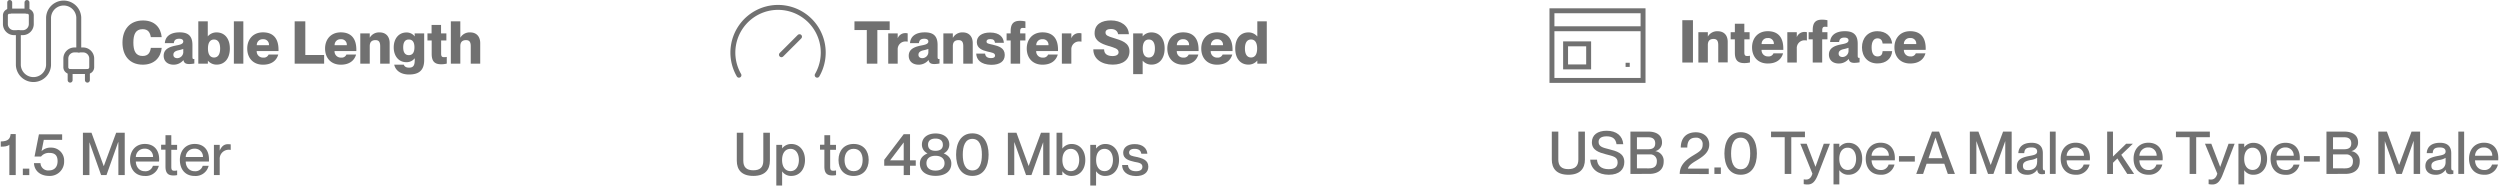 <svg xmlns="http://www.w3.org/2000/svg" viewBox="0 0 1013.71 76.99"><defs><style>.cls-1{fill:#717171;}.cls-2,.cls-3{fill:none;stroke:#717171;stroke-width:2px;}.cls-2{stroke-linecap:round;stroke-linejoin:round;}.cls-3{stroke-miterlimit:10;}</style></defs><g id="Layer_2" data-name="Layer 2"><g id="Layer_1-2" data-name="Layer 1"><path class="cls-1" d="M298.76,65.16V53.83h2.64V65.16c0,2.67,1.34,3.89,4.06,3.89s4.05-1.22,4.05-3.89V53.83h2.67V65.16c0,3.7-2,6.17-6.72,6.17S298.76,68.86,298.76,65.16Z"></path><path class="cls-1" d="M326.41,64.87c0,4-2.38,6.46-5.5,6.46a4.31,4.31,0,0,1-3.77-1.85h0v5.76h-2.36V58.75h2.36v1.44h0a4.61,4.61,0,0,1,3.77-1.8C324,58.39,326.41,60.84,326.41,64.87Zm-2.47,0c0-2.4-1.11-4.51-3.41-4.51-2.11,0-3.41,1.73-3.41,4.51s1.3,4.52,3.41,4.52C322.83,69.39,323.94,67.27,323.94,64.87Z"></path><path class="cls-1" d="M339,69.1V71a6.78,6.78,0,0,1-1.49.15c-2,0-3.24-.77-3.24-3.6V60.7h-1.77v-2h1.77V54.82h2.35v3.93h2.36v2h-2.36v6.91c0,1.3.36,1.58,1.37,1.58A4.93,4.93,0,0,0,339,69.1Z"></path><path class="cls-1" d="M340,64.87c0-3.81,2.31-6.5,6.15-6.5s6.09,2.66,6.09,6.48-2.3,6.5-6.12,6.5S340,68.71,340,64.87Zm9.79,0c0-2.56-1.15-4.53-3.64-4.53s-3.7,2-3.7,4.53,1.15,4.54,3.7,4.54S349.78,67.42,349.78,64.87Z"></path><path class="cls-1" d="M366.44,71V67.2h-7.9V64.8l7.9-10.39H369V65h2.33V67.2H369V71Zm-5.5-6h5.5V57.75Z"></path><path class="cls-1" d="M373,66.31c0-2.28,1.51-3.43,3.1-4.12v0a3.86,3.86,0,0,1-2.28-3.55c0-2.86,2.33-4.52,5.54-4.52s5.57,1.66,5.57,4.52a3.91,3.91,0,0,1-2.28,3.55v0c1.56.69,3.1,1.84,3.1,4.12,0,3.36-2.76,5-6.39,5S373,69.67,373,66.31Zm10-.14c0-1.85-1.36-3-3.67-3s-3.67,1.1-3.67,3,1.37,3,3.67,3S383,68.07,383,66.17Zm-.69-7.49c0-1.65-1.11-2.49-3-2.49s-3,.84-3,2.49,1.1,2.47,3,2.47S382.33,60.36,382.33,58.68Z"></path><path class="cls-1" d="M387.68,62.71c0-4.75,2-8.64,6.6-8.64s6.58,3.89,6.58,8.64-1.95,8.62-6.58,8.62S387.68,67.47,387.68,62.71Zm10.46,0c0-3.4-.88-6.4-3.86-6.4s-3.89,3-3.89,6.4.89,6.39,3.89,6.39S398.14,66.12,398.14,62.71Z"></path><path class="cls-1" d="M408.68,71V53.83h3.48l4.94,13.49h0l5-13.49h3.48V71H423V57.67H423L418.23,71h-2.18l-4.73-13.32h-.05V71Z"></path><path class="cls-1" d="M440.07,64.87c0,4-2.37,6.46-5.49,6.46a4.3,4.3,0,0,1-3.77-1.85h-.05V71h-2.35V53.83h2.35v6.36h.05a4.6,4.6,0,0,1,3.77-1.8C437.7,58.39,440.07,60.84,440.07,64.87Zm-2.47,0c0-2.4-1.1-4.51-3.41-4.51-2.11,0-3.41,1.73-3.41,4.51s1.3,4.52,3.41,4.52C436.5,69.39,437.6,67.27,437.6,64.87Z"></path><path class="cls-1" d="M453.75,64.87c0,4-2.37,6.46-5.49,6.46a4.29,4.29,0,0,1-3.77-1.85h-.05v5.76h-2.35V58.75h2.35v1.44h.05a4.58,4.58,0,0,1,3.77-1.8C451.38,58.39,453.75,60.84,453.75,64.87Zm-2.47,0c0-2.4-1.1-4.51-3.41-4.51-2.11,0-3.41,1.73-3.41,4.51s1.3,4.52,3.41,4.52C450.18,69.39,451.28,67.27,451.28,64.87Z"></path><path class="cls-1" d="M455,66.91h2.38c.09,1.42,1,2.52,3.24,2.52,2.06,0,2.61-.91,2.61-1.8,0-1.53-1.63-1.7-3.21-2-2.14-.5-4.59-1.12-4.59-3.67,0-2.11,1.71-3.53,4.66-3.53,3.36,0,5,1.8,5.14,3.92H462.8c-.17-.94-.67-2-2.71-2-1.59,0-2.26.62-2.26,1.54,0,1.27,1.37,1.39,3.1,1.77,2.25.53,4.7,1.18,4.7,3.91,0,2.38-1.82,3.82-5,3.82C456.87,71.33,455,69.41,455,66.91Z"></path><path class="cls-1" d="M351.47,25.82V12.18h-5V8.66h14.28v3.52h-5V25.82Z"></path><path class="cls-1" d="M368.05,13.53v3.36a4.53,4.53,0,0,0-.79-.07A3.12,3.12,0,0,0,364,20.11v5.71h-3.84V13.53H364v2H364a3.29,3.29,0,0,1,3-2.11A4.11,4.11,0,0,1,368.05,13.53Z"></path><path class="cls-1" d="M368.48,22.6c0-2.54,2.09-3.53,4.71-4.08,1.34-.29,3.24-.48,3.24-1.7,0-.68-.53-1.11-1.63-1.11-1.42,0-2.07.58-2.19,1.78H369c.12-2.35,1.85-4.37,6-4.37,3.33,0,5.18,1.34,5.18,5.11V23c0,.64.07.93.46.93a2,2,0,0,0,.31,0v1.82a11.81,11.81,0,0,1-2.11.22c-1.54,0-2.12-.58-2.31-1.61h-.05a5.11,5.11,0,0,1-4.05,1.87C370,26.2,368.48,24.79,368.48,22.6Zm7.95-1.75v-1a17.66,17.66,0,0,1-2.09.57c-1.41.34-1.92.94-1.92,1.8s.6,1.37,1.59,1.37A2.5,2.5,0,0,0,376.43,20.85Z"></path><path class="cls-1" d="M394.43,17.51v8.31h-3.84V18.74c0-1.85-.65-2.47-1.92-2.47-1.47,0-2.31.74-2.31,2.44v7.11h-3.84V13.53h3.84V15.3h.05a4.33,4.33,0,0,1,4-2.16C392.82,13.14,394.43,14.71,394.43,17.51Z"></path><path class="cls-1" d="M395.84,21.74h3.6c.12,1.22.94,1.82,2.41,1.82,1.12,0,1.63-.36,1.63-1,0-1.11-1.23-1.23-3-1.64-2.16-.5-4.4-1.36-4.4-3.86,0-2.3,1.92-3.87,5.38-3.87,3.94,0,5.47,2,5.59,4.16h-3.6c-.12-1-.64-1.51-1.92-1.51-1,0-1.51.38-1.51,1,0,.81.72.86,2.57,1.3,2.42.57,4.82,1.29,4.82,4.15,0,2.57-1.94,4-5.49,4C397.62,26.2,395.94,24.14,395.84,21.74Z"></path><path class="cls-1" d="M413.65,12.76v.77h2.14v2.88h-2.14v9.41h-3.84V16.41h-1.65V13.53h1.65v-.87c0-3,1.15-4.22,3.79-4.22a10.25,10.25,0,0,1,2.19.24v2.71a7.82,7.82,0,0,0-1-.07C414.16,11.32,413.65,11.44,413.65,12.76Z"></path><path class="cls-1" d="M429,20.71h-8.84a2.51,2.51,0,0,0,2.64,2.64A2.07,2.07,0,0,0,425,22.1h3.91c-.7,2.49-2.74,4.13-6.19,4.13-4,0-6.39-2.72-6.39-6.56,0-3.6,2.26-6.55,6.39-6.55s6.29,2.47,6.29,7Zm-3.87-2.38a2.21,2.21,0,0,0-2.42-2.42,2.33,2.33,0,0,0-2.52,2.42Z"></path><path class="cls-1" d="M438.52,13.53v3.36a4.62,4.62,0,0,0-.79-.07,3.13,3.13,0,0,0-3.32,3.29v5.71h-3.84V13.53h3.84v2h0a3.3,3.3,0,0,1,3-2.11A4.14,4.14,0,0,1,438.52,13.53Z"></path><path class="cls-1" d="M443.32,20h4.37c0,2,1.51,2.73,3.45,2.73,1.61,0,2.43-.65,2.43-1.53,0-1.47-1.71-1.85-4.09-2.57-3-.91-5.64-2.07-5.64-5.14,0-3.74,2.93-5.21,6.63-5.21,4,0,7.15,2.11,7.27,5.59h-4.37c-.19-1.32-1.25-2.11-2.9-2.11-1.3,0-2.21.43-2.21,1.42,0,1.15,1,1.54,3.15,2.18,3.24,1,6.57,1.88,6.57,5.43,0,3.29-2.49,5.42-6.79,5.42C446.7,26.2,443.32,23.92,443.32,20Z"></path><path class="cls-1" d="M472.24,19.67c0,4-2.09,6.53-5.35,6.53a4.6,4.6,0,0,1-3.56-1.61h0v5.48h-3.85V13.53h3.85v1.22h0a4.6,4.6,0,0,1,3.56-1.61C470.15,13.14,472.24,15.64,472.24,19.67Zm-3.94,0c0-2.4-.91-3.65-2.47-3.65s-2.47,1.25-2.47,3.65.91,3.65,2.47,3.65S468.3,22.07,468.3,19.67Z"></path><path class="cls-1" d="M486,20.71h-8.83a2.51,2.51,0,0,0,2.64,2.64A2.07,2.07,0,0,0,482,22.1h3.91c-.7,2.49-2.74,4.13-6.19,4.13-4,0-6.39-2.72-6.39-6.56,0-3.6,2.26-6.55,6.39-6.55s6.28,2.47,6.28,7Zm-3.86-2.38a2.21,2.21,0,0,0-2.42-2.42,2.33,2.33,0,0,0-2.52,2.42Z"></path><path class="cls-1" d="M499.77,20.71h-8.84a2.51,2.51,0,0,0,2.64,2.64,2.07,2.07,0,0,0,2.19-1.25h3.91c-.7,2.49-2.74,4.13-6.19,4.13-4,0-6.39-2.72-6.39-6.56,0-3.6,2.26-6.55,6.39-6.55s6.29,2.47,6.29,7Zm-3.87-2.38a2.21,2.21,0,0,0-2.42-2.42A2.33,2.33,0,0,0,491,18.33Z"></path><path class="cls-1" d="M509.82,8.66h3.84V25.82h-3.84V24.59h-.05a4.57,4.57,0,0,1-3.55,1.61c-3.26,0-5.35-2.49-5.35-6.53s2.09-6.53,5.35-6.53a4.57,4.57,0,0,1,3.55,1.61h.05Zm-.07,11c0-2.4-.91-3.65-2.47-3.65s-2.48,1.25-2.48,3.65.92,3.65,2.48,3.65S509.75,22.07,509.75,19.67Z"></path><path class="cls-2" d="M316.86,22.19l7.33-7.32"></path><path class="cls-2" d="M299.63,30.49a18.32,18.32,0,1,1,31.72,0"></path><path class="cls-1" d="M3.79,58.68c-.72.67-2,.79-3.48.79V57.36c2.93-.07,3.79-1,4-3H6.38V71H3.79Z"></path><path class="cls-1" d="M9.26,71V68.38h2.62V71Z"></path><path class="cls-1" d="M13.78,66.15h2.64a3.08,3.08,0,0,0,3.43,2.95c2.11,0,3.5-1.3,3.5-3.77S22.08,62,20,62a4.06,4.06,0,0,0-3.36,1.48H14l1.78-9H25.2v2.23H17.76l-.91,4.59v0a5.12,5.12,0,0,1,3.86-1.44A5.21,5.21,0,0,1,26,65.33a5.77,5.77,0,0,1-6.05,6C16,71.33,13.87,68.93,13.78,66.15Z"></path><path class="cls-1" d="M33.62,71V53.83H37.1l4.95,13.49h.05l5-13.49h3.48V71H48V57.67H47.9L43.18,71H41L36.26,57.67h0V71Z"></path><path class="cls-1" d="M64.49,65.5H55.08c.05,2,1.25,3.93,3.67,3.93A3.1,3.1,0,0,0,62,67.23h2.4a5.42,5.42,0,0,1-5.67,4.12c-3.88,0-6-2.76-6-6.5s2.3-6.48,6-6.48,5.81,2.45,5.81,6.24C64.51,65,64.51,65.31,64.49,65.5Zm-2.43-1.85a3.24,3.24,0,0,0-3.43-3.36,3.43,3.43,0,0,0-3.55,3.36Z"></path><path class="cls-1" d="M71.83,69.1V71a6.78,6.78,0,0,1-1.49.15c-2,0-3.24-.77-3.24-3.6V60.7H65.33v-2H67.1V54.82h2.36v3.93h2.35v2H69.46v6.91c0,1.3.36,1.58,1.36,1.58A4.93,4.93,0,0,0,71.83,69.1Z"></path><path class="cls-1" d="M84.72,65.5H75.31c0,2,1.25,3.93,3.67,3.93a3.1,3.1,0,0,0,3.22-2.2h2.4a5.41,5.41,0,0,1-5.66,4.12c-3.89,0-6-2.76-6-6.5s2.3-6.48,6-6.48,5.8,2.45,5.8,6.24C84.74,65,84.74,65.31,84.72,65.5ZM82.3,63.65a3.25,3.25,0,0,0-3.44-3.36,3.45,3.45,0,0,0-3.55,3.36Z"></path><path class="cls-1" d="M93.55,58.54v2.25a5.27,5.27,0,0,0-.79-.07,3.65,3.65,0,0,0-3.67,3.94V71H86.74V58.75h2.35v2.33h0c.64-1.53,1.63-2.61,3.28-2.61A7.78,7.78,0,0,1,93.55,58.54Z"></path><path class="cls-1" d="M49.66,17.3c0-5.26,2.91-9,8.33-9,4.68,0,7.18,2.79,7.58,6.77H61.16c-.31-1.87-1.08-3.24-3.36-3.24-2.86,0-3.72,2.21-3.72,5.43s.86,5.44,3.72,5.44c2.3,0,3.07-1.36,3.36-3.28h4.41c-.38,3.93-3,6.81-7.7,6.81C52.42,26.2,49.66,22.41,49.66,17.3Z"></path><path class="cls-1" d="M66.37,22.6c0-2.54,2.08-3.53,4.7-4.08,1.34-.29,3.24-.48,3.24-1.7,0-.68-.53-1.11-1.63-1.11-1.42,0-2.07.58-2.19,1.78H66.85c.12-2.35,1.84-4.37,6-4.37,3.33,0,5.18,1.34,5.18,5.11V23c0,.64.07.93.46.93a2,2,0,0,0,.31,0v1.82a11.81,11.81,0,0,1-2.11.22c-1.54,0-2.12-.58-2.31-1.61h0a5.11,5.11,0,0,1-4,1.87C67.88,26.2,66.37,24.79,66.37,22.6Zm7.94-1.75v-1a17.66,17.66,0,0,1-2.09.57c-1.41.34-1.92.94-1.92,1.8s.6,1.37,1.59,1.37A2.5,2.5,0,0,0,74.31,20.85Z"></path><path class="cls-1" d="M93.2,19.67c0,4-2.09,6.53-5.35,6.53a4.6,4.6,0,0,1-3.56-1.61h0v1.23H80.41V8.66h3.84v6.09h0a4.6,4.6,0,0,1,3.56-1.61C91.11,13.14,93.2,15.64,93.2,19.67Zm-3.94,0c0-2.4-.91-3.65-2.47-3.65s-2.47,1.25-2.47,3.65.91,3.65,2.47,3.65S89.26,22.07,89.26,19.67Z"></path><path class="cls-1" d="M94.83,25.82V8.66h3.84V25.82Z"></path><path class="cls-1" d="M112.93,20.71h-8.84a2.51,2.51,0,0,0,2.64,2.64,2.07,2.07,0,0,0,2.19-1.25h3.91c-.7,2.49-2.74,4.13-6.19,4.13-4,0-6.39-2.72-6.39-6.56,0-3.6,2.26-6.55,6.39-6.55s6.29,2.47,6.29,7Zm-3.87-2.38a2.21,2.21,0,0,0-2.42-2.42,2.33,2.33,0,0,0-2.52,2.42Z"></path><path class="cls-1" d="M119.48,25.82V8.66h4.32V22.29h7.63v3.53Z"></path><path class="cls-1" d="M144.49,20.71h-8.84a2.51,2.51,0,0,0,2.64,2.64,2.07,2.07,0,0,0,2.19-1.25h3.91c-.7,2.49-2.74,4.13-6.19,4.13-4,0-6.39-2.72-6.39-6.56,0-3.6,2.26-6.55,6.39-6.55s6.29,2.47,6.29,7Zm-3.87-2.38a2.21,2.21,0,0,0-2.42-2.42,2.33,2.33,0,0,0-2.52,2.42Z"></path><path class="cls-1" d="M158,17.51v8.31h-3.84V18.74c0-1.85-.65-2.47-1.92-2.47-1.47,0-2.31.74-2.31,2.44v7.11h-3.84V13.53h3.84V15.3h0a4.33,4.33,0,0,1,4-2.16C156.39,13.14,158,14.71,158,17.51Z"></path><path class="cls-1" d="M168.12,13.53H172V24.35c0,4.4-2.38,5.86-6.15,5.86s-5.59-2-6-4h3.88c.24.67.8,1.22,2.14,1.22,1.73,0,2.3-.91,2.3-3.1v-.72h0a4.1,4.1,0,0,1-3.36,1.61c-3.15,0-5.16-2.49-5.16-6s2-6.05,5.16-6.05a4.1,4.1,0,0,1,3.36,1.61h0Zm-.07,5.66c0-2-.72-3.17-2.28-3.17s-2.28,1.18-2.28,3.17.72,3.17,2.28,3.17S168.05,21.19,168.05,19.19Z"></path><path class="cls-1" d="M181.16,23.08v2.71a9.2,9.2,0,0,1-2.28.27c-2.69,0-3.84-1.23-3.84-4.23V16.41h-1.71V13.53H175V10.1h3.84v3.43H181v2.88h-2.13v5.33c0,1.32.5,1.44,1.24,1.44A6,6,0,0,0,181.16,23.08Z"></path><path class="cls-1" d="M194.72,17.51v8.31h-3.84V18.74c0-1.85-.65-2.47-1.92-2.47-1.47,0-2.31.74-2.31,2.44v7.11h-3.84V8.66h3.84V15.3h0a4.33,4.33,0,0,1,4-2.16C193.11,13.14,194.72,14.71,194.72,17.51Z"></path><path class="cls-2" d="M28.44,29a1.75,1.75,0,0,1-1.75-1.75v-3.5a3.5,3.5,0,0,1,3.5-3.5h3.5a3.5,3.5,0,0,1,3.5,3.5v3.5A1.75,1.75,0,0,1,35.44,29Z"></path><path class="cls-2" d="M28.44,32.5V29"></path><path class="cls-2" d="M31.94,20.25V7.12a6.13,6.13,0,0,0-12.25,0V26.38a6.13,6.13,0,0,1-12.25,0V13.25"></path><path class="cls-2" d="M35.44,32.5V29"></path><path class="cls-2" d="M3.94,4.5V1"></path><path class="cls-2" d="M5.69,13.25a3.5,3.5,0,0,1-3.5-3.5V6.25A1.75,1.75,0,0,1,3.94,4.5h7a1.75,1.75,0,0,1,1.75,1.75v3.5a3.5,3.5,0,0,1-3.5,3.5Z"></path><path class="cls-2" d="M10.94,4.5V1"></path><rect class="cls-3" x="629.29" y="4.37" width="36.94" height="28.24"></rect><line class="cls-3" x1="629.29" y1="11.66" x2="666.24" y2="11.66"></line><rect class="cls-3" x="634.82" y="17.78" width="9.35" height="9.35"></rect><rect class="cls-1" x="659.15" y="25.45" width="1.68" height="1.68"></rect><path class="cls-1" d="M629.23,64.69V53.36h2.64V64.69c0,2.66,1.35,3.89,4.06,3.89S640,67.35,640,64.69V53.36h2.66V64.69c0,3.7-2,6.17-6.72,6.17S629.23,68.39,629.23,64.69Z"></path><path class="cls-1" d="M644.81,64.74h2.74c.19,2.3,1.56,3.86,4.77,3.86,2.76,0,3.6-1.2,3.6-2.76,0-2.18-1.68-2.49-4.8-3.29-2.69-.72-5.64-1.58-5.64-4.84,0-3,2.31-4.69,6-4.69,3.92,0,6.46,2,6.72,5.45h-2.73c-.29-2.06-1.47-3.19-4-3.19-2.16,0-3.27.79-3.27,2.28,0,1.92,1.8,2.33,4,2.88,3.31.84,6.43,1.63,6.43,5.26,0,3-2,5.16-6.29,5.16S645,68.6,644.81,64.74Z"></path><path class="cls-1" d="M661.11,70.52V53.36h7.22c3.53,0,5.59,1.59,5.59,4.32a3.53,3.53,0,0,1-2.66,3.58v.05a3.91,3.91,0,0,1,3.33,4.2c0,3.28-2.28,5-5.83,5Zm7.15-10c2.16,0,2.9-.89,2.9-2.42s-.91-2.43-2.71-2.43h-4.7v4.85Zm.31,7.75c2.54,0,3.26-1.22,3.26-2.83a2.63,2.63,0,0,0-2.9-2.83h-5.18v5.66Z"></path><path class="cls-1" d="M681.1,70.52c0-3.12,1.89-5.28,5.06-7.25,2.81-1.7,4.23-2.4,4.23-4.6a2.54,2.54,0,0,0-2.81-2.84c-2.59,0-3.41,1.68-3.41,4h-2.64c0-3.52,1.92-6.19,6.12-6.19,3,0,5.42,1.8,5.42,5s-2.61,4.87-5,6.34c-1.63,1-3.17,1.87-3.65,3.33v.05h8.45v2.23Z"></path><path class="cls-1" d="M695.16,70.52V67.91h2.62v2.61Z"></path><path class="cls-1" d="M699.22,62.24c0-4.75,2-8.64,6.6-8.64s6.57,3.89,6.57,8.64-1.94,8.62-6.57,8.62S699.22,67,699.22,62.24Zm10.46,0c0-3.41-.89-6.41-3.86-6.41s-3.89,3-3.89,6.41.89,6.39,3.89,6.39S709.68,65.65,709.68,62.24Z"></path><path class="cls-1" d="M723.67,70.52V55.64h-5.54V53.36h13.75v2.28h-5.54V70.52Z"></path><path class="cls-1" d="M731.38,74.65V72.73a7.05,7.05,0,0,0,1,.07c.93,0,2-.48,2.52-2.4L730,58.28h2.57l3.58,9.36h0l3.36-9.36H742l-4.85,12.53c-1.18,3-2.35,4-4.25,4A7.05,7.05,0,0,1,731.38,74.65Z"></path><path class="cls-1" d="M755.09,64.4c0,4-2.38,6.46-5.5,6.46A4.34,4.34,0,0,1,745.82,69h0v5.76h-2.36V58.28h2.36v1.44h0a4.61,4.61,0,0,1,3.77-1.8C752.71,57.92,755.09,60.37,755.09,64.4Zm-2.47,0c0-2.4-1.11-4.51-3.41-4.51-2.11,0-3.41,1.73-3.41,4.51s1.3,4.51,3.41,4.51C751.51,68.91,752.62,66.8,752.62,64.4Z"></path><path class="cls-1" d="M768.31,65H758.9c.05,2,1.25,3.93,3.68,3.93a3.07,3.07,0,0,0,3.21-2.21h2.4a5.4,5.4,0,0,1-5.66,4.13c-3.89,0-6-2.76-6-6.5s2.3-6.48,6-6.48,5.81,2.45,5.81,6.24A7.61,7.61,0,0,1,768.31,65Zm-2.42-1.85a3.25,3.25,0,0,0-3.43-3.36,3.45,3.45,0,0,0-3.56,3.36Z"></path><path class="cls-1" d="M770,65.53V63.3h6.43v2.23Z"></path><path class="cls-1" d="M777,70.52l6.39-17.16h2.86l6.43,17.16h-2.88l-1.42-4.13h-7.18l-1.41,4.13Zm5-6.36h5.64l-2.81-8.35h-.05Z"></path><path class="cls-1" d="M798.74,70.52V53.36h3.48l4.95,13.49h.05l5-13.49h3.48V70.52h-2.6V57.2h0L808.3,70.52h-2.19L801.38,57.2h0V70.52Z"></path><path class="cls-1" d="M817.82,67.35c0-2.73,2.07-3.55,5.12-4.12,1.92-.36,3.09-.6,3.09-1.8,0-.89-.53-1.64-2.33-1.64-2.13,0-2.78.68-2.9,2.31h-2.4c.12-2.35,1.66-4.2,5.4-4.2,2.52,0,4.54,1.05,4.54,4.22v5.62c0,.89.12,1.34.57,1.34a1.8,1.8,0,0,0,.29,0V70.5a5.68,5.68,0,0,1-1.2.14c-1.18,0-1.8-.45-1.94-1.85h0a4.61,4.61,0,0,1-4.18,2.07C819.38,70.86,817.82,69.44,817.82,67.35Zm8.21-1.6V64a7,7,0,0,1-2.69.89c-2.16.43-3.07,1-3.07,2.31S820.9,69,822.36,69C824.47,69,826,67.88,826,65.75Z"></path><path class="cls-1" d="M831.19,70.52V53.36h2.35V70.52Z"></path><path class="cls-1" d="M847.39,65H838c0,2,1.25,3.93,3.68,3.93a3.07,3.07,0,0,0,3.21-2.21h2.4a5.41,5.41,0,0,1-5.66,4.13c-3.89,0-6.05-2.76-6.05-6.5s2.3-6.48,6.05-6.48,5.81,2.45,5.81,6.24A7.61,7.61,0,0,1,847.39,65ZM845,63.18a3.25,3.25,0,0,0-3.43-3.36A3.45,3.45,0,0,0,838,63.18Z"></path><path class="cls-1" d="M862.56,70.52l-4-6.26L856.78,66v4.56h-2.36V53.36h2.36V63.47l5.35-5.19h2.71l-4.7,4.49,5.2,7.75Z"></path><path class="cls-1" d="M876.91,65H867.5c0,2,1.25,3.93,3.68,3.93a3.07,3.07,0,0,0,3.21-2.21h2.4a5.41,5.41,0,0,1-5.66,4.13c-3.89,0-6-2.76-6-6.5s2.3-6.48,6-6.48,5.81,2.45,5.81,6.24A7.61,7.61,0,0,1,876.91,65Zm-2.42-1.85a3.25,3.25,0,0,0-3.43-3.36,3.45,3.45,0,0,0-3.56,3.36Z"></path><path class="cls-1" d="M887.86,70.52V55.64h-5.55V53.36h13.75v2.28h-5.54V70.52Z"></path><path class="cls-1" d="M895.56,74.65V72.73a7.05,7.05,0,0,0,1,.07c.93,0,2-.48,2.52-2.4l-5-12.12h2.57l3.58,9.36h.05l3.36-9.36h2.47l-4.85,12.53c-1.18,3-2.35,4-4.25,4A7.05,7.05,0,0,1,895.56,74.65Z"></path><path class="cls-1" d="M919.27,64.4c0,4-2.37,6.46-5.49,6.46A4.32,4.32,0,0,1,910,69h0v5.76h-2.35V58.28H910v1.44h0a4.6,4.6,0,0,1,3.77-1.8C916.9,57.92,919.27,60.37,919.27,64.4Zm-2.47,0c0-2.4-1.1-4.51-3.41-4.51-2.11,0-3.41,1.73-3.41,4.51s1.3,4.51,3.41,4.51C915.7,68.91,916.8,66.8,916.8,64.4Z"></path><path class="cls-1" d="M932.5,65h-9.41c0,2,1.24,3.93,3.67,3.93A3.09,3.09,0,0,0,930,66.75h2.4a5.42,5.42,0,0,1-5.67,4.13c-3.89,0-6.05-2.76-6.05-6.5s2.31-6.48,6.05-6.48,5.81,2.45,5.81,6.24C932.52,64.47,932.52,64.83,932.5,65Zm-2.43-1.85a3.24,3.24,0,0,0-3.43-3.36,3.43,3.43,0,0,0-3.55,3.36Z"></path><path class="cls-1" d="M934.2,65.53V63.3h6.43v2.23Z"></path><path class="cls-1" d="M943.34,70.52V53.36h7.23c3.53,0,5.59,1.59,5.59,4.32a3.53,3.53,0,0,1-2.66,3.58v.05a3.91,3.91,0,0,1,3.33,4.2c0,3.28-2.28,5-5.83,5Zm7.15-10c2.16,0,2.91-.89,2.91-2.42s-.91-2.43-2.71-2.43H946v4.85Zm.32,7.75c2.54,0,3.26-1.22,3.26-2.83a2.63,2.63,0,0,0-2.9-2.83H946v5.66Z"></path><path class="cls-1" d="M964.37,70.52V53.36h3.48l4.94,13.49h.05l5-13.49h3.48V70.52H978.7V57.2h-.05l-4.73,13.32h-2.18L967,57.2h0V70.52Z"></path><path class="cls-1" d="M983.45,67.35c0-2.73,2.06-3.55,5.11-4.12,1.92-.36,3.09-.6,3.09-1.8,0-.89-.52-1.64-2.32-1.64-2.14,0-2.79.68-2.91,2.31H984c.12-2.35,1.66-4.2,5.4-4.2,2.52,0,4.54,1.05,4.54,4.22v5.62c0,.89.12,1.34.57,1.34a1.74,1.74,0,0,0,.29,0V70.5a5.6,5.6,0,0,1-1.2.14c-1.17,0-1.8-.45-1.94-1.85h0a4.6,4.6,0,0,1-4.18,2.07C985,70.86,983.45,69.44,983.45,67.35Zm8.2-1.6V64a7,7,0,0,1-2.68.89c-2.16.43-3.08,1-3.08,2.31S986.52,69,988,69C990.09,69,991.65,67.88,991.65,65.75Z"></path><path class="cls-1" d="M996.81,70.52V53.36h2.36V70.52Z"></path><path class="cls-1" d="M1013,65h-9.41c0,2,1.24,3.93,3.67,3.93a3.07,3.07,0,0,0,3.21-2.21h2.41a5.42,5.42,0,0,1-5.67,4.13c-3.89,0-6.05-2.76-6.05-6.5s2.31-6.48,6.05-6.48,5.81,2.45,5.81,6.24C1013,64.47,1013,64.83,1013,65Zm-2.43-1.85a3.24,3.24,0,0,0-3.43-3.36,3.43,3.43,0,0,0-3.55,3.36Z"></path><path class="cls-1" d="M682.15,25.35V8.18h4.32V25.35Z"></path><path class="cls-1" d="M700.56,17v8.31h-3.84V18.27c0-1.85-.65-2.48-1.92-2.48-1.46,0-2.3.75-2.3,2.45v7.11h-3.84V13.06h3.84v1.77h0a4.34,4.34,0,0,1,4-2.16C699,12.67,700.56,14.23,700.56,17Z"></path><path class="cls-1" d="M709.58,22.61v2.71a9.58,9.58,0,0,1-2.28.27c-2.68,0-3.84-1.23-3.84-4.23V15.94h-1.7V13.06h1.7V9.62h3.84v3.44h2.14v2.88H707.3v5.33c0,1.32.51,1.44,1.25,1.44A5.84,5.84,0,0,0,709.58,22.61Z"></path><path class="cls-1" d="M723.12,20.23h-8.83a2.5,2.5,0,0,0,2.64,2.64,2.05,2.05,0,0,0,2.18-1.24H723c-.69,2.49-2.73,4.12-6.19,4.12-4,0-6.38-2.71-6.38-6.55,0-3.6,2.25-6.55,6.38-6.55s6.29,2.47,6.29,7Zm-3.86-2.37a2.22,2.22,0,0,0-2.43-2.43,2.35,2.35,0,0,0-2.52,2.43Z"></path><path class="cls-1" d="M732.67,13.06v3.36a4.62,4.62,0,0,0-.79-.07,3.12,3.12,0,0,0-3.31,3.28v5.72h-3.84V13.06h3.84v2h0a3.29,3.29,0,0,1,3-2.11A4.11,4.11,0,0,1,732.67,13.06Z"></path><path class="cls-1" d="M738.89,12.29v.77H741v2.88h-2.13v9.41h-3.84V15.94h-1.66V13.06h1.66v-.87c0-3,1.15-4.22,3.79-4.22a10.09,10.09,0,0,1,2.18.24v2.71a7.57,7.57,0,0,0-1-.07C739.39,10.85,738.89,11,738.89,12.29Z"></path><path class="cls-1" d="M741.6,22.13c0-2.54,2.09-3.53,4.7-4.08,1.35-.29,3.24-.48,3.24-1.7,0-.68-.52-1.11-1.63-1.11-1.41,0-2.06.58-2.18,1.78h-3.65c.12-2.36,1.85-4.37,6-4.37,3.34,0,5.19,1.34,5.19,5.11v4.75c0,.65.07.94.45.94a1.84,1.84,0,0,0,.31,0v1.82a12.71,12.71,0,0,1-2.11.22c-1.54,0-2.11-.58-2.3-1.61h0a5.13,5.13,0,0,1-4.06,1.87C743.11,25.73,741.6,24.31,741.6,22.13Zm7.94-1.75v-1a17.94,17.94,0,0,1-2.08.57c-1.42.34-1.92.94-1.92,1.8s.6,1.37,1.58,1.37A2.5,2.5,0,0,0,749.54,20.38Z"></path><path class="cls-1" d="M755,19.2c0-3.81,2.45-6.55,6.24-6.55,3.55,0,5.71,2.11,6,5h-3.86c-.12-1-.55-2.11-2.09-2.11s-2.38,1.37-2.38,3.67.77,3.67,2.38,3.67,2-1,2.09-2.16h3.86c-.19,2.93-2.4,5-5.93,5C757.42,25.75,755,23,755,19.2Z"></path><path class="cls-1" d="M780.82,20.23H772a2.5,2.5,0,0,0,2.64,2.64,2.07,2.07,0,0,0,2.19-1.24h3.91c-.69,2.49-2.73,4.12-6.19,4.12-4,0-6.39-2.71-6.39-6.55,0-3.6,2.26-6.55,6.39-6.55s6.29,2.47,6.29,7ZM777,17.86a2.21,2.21,0,0,0-2.42-2.43A2.34,2.34,0,0,0,772,17.86Z"></path></g></g></svg>